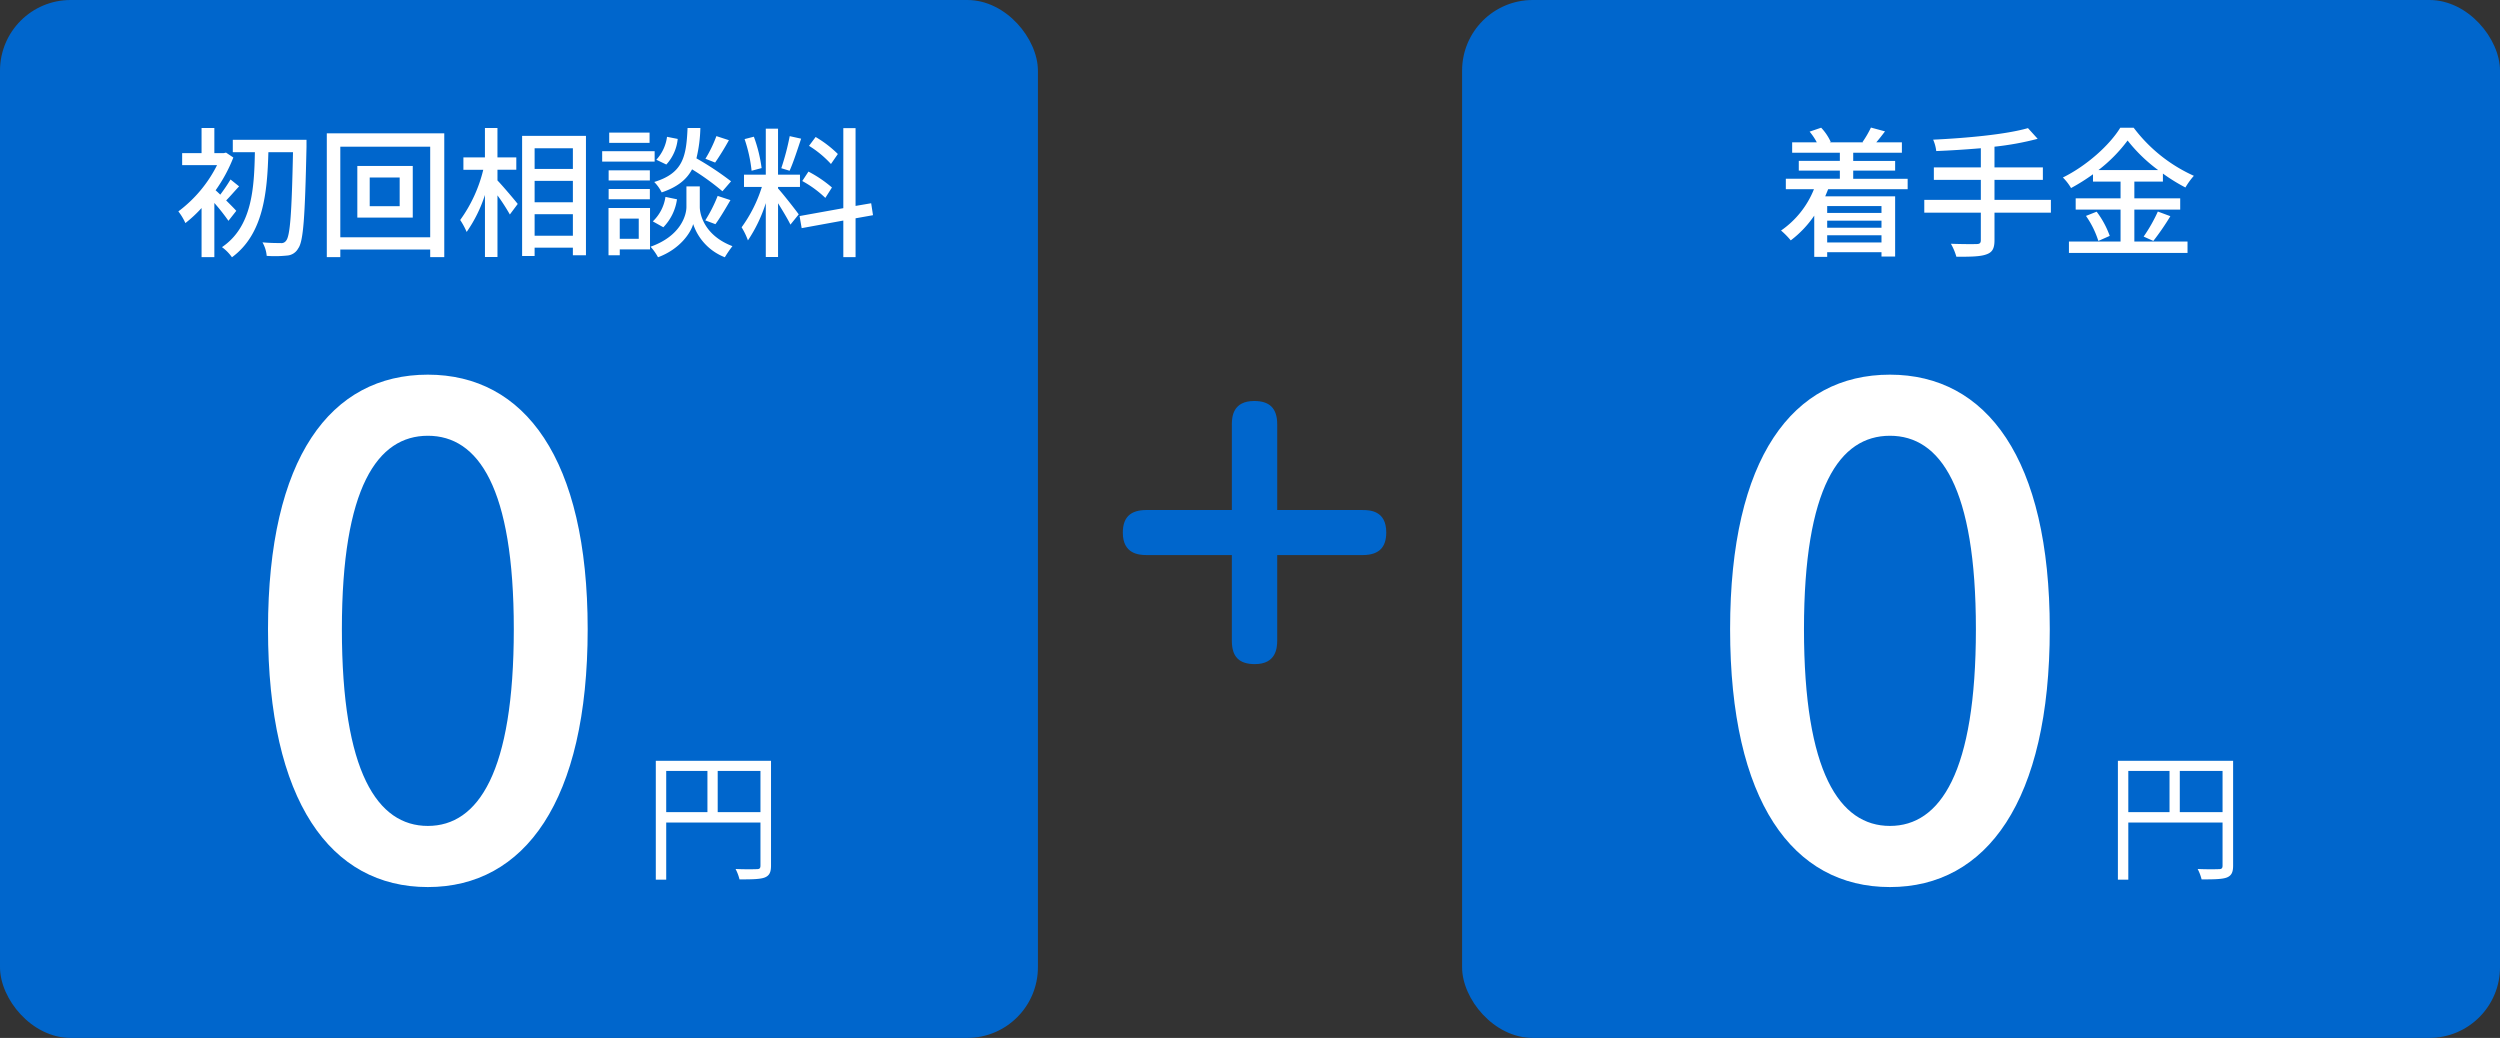 <svg xmlns="http://www.w3.org/2000/svg" width="554" height="230" viewBox="0 0 554 230"><rect x="0" y="0" width="554" height="230" fill="#333333" stroke="none"/><defs><style>.cls-1{fill:#06c;}.cls-2{isolation:isolate;}.cls-3{fill:#fff;}</style></defs><title>img-tokuyakunashi</title><g id="レイヤー_2" data-name="レイヤー 2"><g id="レイヤー_1-2" data-name="レイヤー 1"><g id="レイヤー_2-2" data-name="レイヤー 2"><g id="レイヤー_1-2-2" data-name="レイヤー 1-2"><rect class="cls-1" width="230" height="230" rx="15.658" ry="15.658"/><g class="cls-2"><path class="cls-3" d="M50.622,48.936A43.986,43.986,0,0,0,47.5,44.977v12H44.667V46.1a29.2,29.2,0,0,1-3.585,3.336,12.436,12.436,0,0,0-1.559-2.588A29.049,29.049,0,0,0,48.1,36.591H40.365V33.941h4.3v-5.58H47.5v5.58h2.057l.53-.125,1.621,1.091a33.465,33.465,0,0,1-3.928,7.264c.281.249.655.592,1.029.967a37.848,37.848,0,0,0,2.276-3.367l1.9,1.527c-1.029,1.091-2.026,2.275-2.868,3.117.967.967,1.9,1.9,2.245,2.308Zm17.3-16.4c-.343,15.649-.686,20.949-1.839,22.508a3.033,3.033,0,0,1-2.525,1.59A25.569,25.569,0,0,1,59.1,56.7a7.231,7.231,0,0,0-.936-2.993c1.746.156,3.335.156,4.021.156a1.233,1.233,0,0,0,1.216-.53c.9-1.06,1.247-6.173,1.527-19.608H59.475c-.25,8.854-1.06,18.144-8.074,23.287a9.456,9.456,0,0,0-2.213-2.245c6.671-4.52,7.139-13,7.295-21.042H51.588V30.979H67.923Z"/><path class="cls-3" d="M98.45,29.546V56.979H95.332V55.295H75.412v1.684H72.42V29.546ZM95.332,52.583V32.507H75.412V52.583ZM91.467,36.777V48.219H79.185V36.777Zm-2.9,2.557h-6.64v6.359h6.64Z"/><path class="cls-3" d="M110.24,39.988c1.091,1.123,3.865,4.4,4.489,5.206l-1.746,2.339a43.939,43.939,0,0,0-2.743-4.24V56.947h-2.774V43.2a30.894,30.894,0,0,1-4.053,8.2,16.493,16.493,0,0,0-1.434-2.65,31.64,31.64,0,0,0,5.112-11.129h-4.4V34.876h4.77V28.361h2.774v6.515h4.178v2.743H110.24Zm19.608-9.882V56.573h-2.9V54.89h-8.479v1.839H115.7V30.106ZM118.471,32.85v4.583h8.479V32.85Zm0,11.971h8.479V40.082h-8.479Zm8.479,7.42v-4.77h-8.479v4.77Z"/><path class="cls-3" d="M145.068,35.812H133.441V33.5h11.627ZM144.04,55.264h-6.7v1.31h-2.494V46.1h9.2Zm-.031-15.275h-9.134V37.744h9.134Zm-9.134,1.9h9.134v2.275h-9.134Zm9.071-10.226H135V29.39h8.946Zm-6.608,16.771v4.489h4.208V48.437Zm17.737-2.587c0,1.839,1.154,6.391,7.232,8.7a24.614,24.614,0,0,0-1.683,2.463,11.928,11.928,0,0,1-7.015-7.357c-.53,1.9-2.868,5.518-7.793,7.357a11.832,11.832,0,0,0-1.652-2.338c6.671-2.369,7.949-6.952,7.949-8.822V41.3h2.961Zm-10.411,3.211a9.376,9.376,0,0,0,2.8-5.425l2.557.53a11.128,11.128,0,0,1-3.023,6.2Zm15.431-6.672a54.683,54.683,0,0,0-6.733-4.862c-1.216,2.275-3.242,3.928-6.733,5.112a8.987,8.987,0,0,0-1.652-2.307c6.391-1.965,7.107-5.58,7.388-11.971H155.2a31.308,31.308,0,0,1-.873,6.733A65.386,65.386,0,0,1,162,40.176Zm-9.913-11.6a9.827,9.827,0,0,1-2.525,5.674l-2.213-1.06a9.332,9.332,0,0,0,2.369-5.081Zm6.109,18.05a31.538,31.538,0,0,0,2.743-5.424l2.837.935c-1.091,1.871-2.338,3.99-3.335,5.331Zm5.237-17.769a56.649,56.649,0,0,1-3.055,4.956l-2.151-.842a28.558,28.558,0,0,0,2.432-5.019Z"/><path class="cls-3" d="M172.416,41.766c.935,1,3.928,4.8,4.582,5.736l-1.839,2.275c-.53-1.122-1.715-3.086-2.743-4.738V56.947H169.7V45.008a32.346,32.346,0,0,1-3.959,8.261,15.467,15.467,0,0,0-1.4-2.9,30.8,30.8,0,0,0,4.489-8.946h-3.959V38.711H169.7V28.517h2.713V38.711h4.862v2.712h-4.862Zm-5.861-3.928A32.205,32.205,0,0,0,165,30.823l2.058-.529a32.248,32.248,0,0,1,1.715,6.951Zm10.974-7.107c-.811,2.432-1.746,5.33-2.557,7.107l-1.839-.562A55.158,55.158,0,0,0,175,30.169Zm12.064,17.644v8.6H186.88V48.873l-9.228,1.684-.467-2.681,9.694-1.746V28.392h2.713V45.631l3.46-.592.405,2.649Zm-6.7-4.52a23.853,23.853,0,0,0-5.112-3.741l1.372-2.089a27.076,27.076,0,0,1,5.206,3.522Zm1.247-7.513a22.532,22.532,0,0,0-4.863-4.021l1.466-1.964a25.137,25.137,0,0,1,4.925,3.771Z"/></g><path class="cls-3" d="M59.391,139.425c0-37.948,13.841-56.4,35.419-56.4,21.431,0,35.419,18.6,35.419,56.4,0,38.1-13.988,57.147-35.419,57.147C73.232,196.572,59.391,177.523,59.391,139.425Zm54.468,0c0-31.4-7.887-42.86-19.049-42.86s-19.049,11.459-19.049,42.86c0,31.7,7.888,43.6,19.049,43.6S113.859,171.124,113.859,139.425Z"/><g class="cls-2"><path class="cls-3" d="M170.857,191.821c0,1.5-.374,2.244-1.434,2.649-1.029.374-2.775.405-5.549.405a9.988,9.988,0,0,0-.873-2.307c2.119.094,4.146.063,4.738.031.561,0,.779-.187.779-.779v-9.539H147.633v12.656h-2.307V168.6h25.531Zm-23.225-11.847h9.135v-9.134h-9.135Zm20.887,0v-9.134h-9.477v9.134Z"/></g></g></g><g id="レイヤー_2-3" data-name="レイヤー 2"><g id="レイヤー_1-2-3" data-name="レイヤー 1-2"><rect class="cls-1" x="324" width="230" height="230" rx="15.658" ry="15.658"/><g class="cls-2"><path class="cls-3" d="M405.123,41.922q-.327.794-.654,1.59h15.493V56.854h-3.024v-.966H404.905v1.028h-2.868V47.782a23.092,23.092,0,0,1-5.206,5.486,17.666,17.666,0,0,0-2.151-2.182,20.213,20.213,0,0,0,7.295-9.165H395.74V39.614h11.971V37.807h-9.1V35.655h9.1V33.848H397.143V31.541H402.6a13.088,13.088,0,0,0-1.59-2.369l2.557-.873a11.411,11.411,0,0,1,2.12,3.148l-.25.094h7.481l-.187-.062a22.657,22.657,0,0,0,1.87-3.211l3.117.842c-.654.872-1.34,1.745-1.933,2.432h5.674v2.307H410.672v1.808h9.29v2.151h-9.29v1.808h12.064v2.308Zm-.218,3.74v1.527h12.032V45.662ZM416.938,48.9H404.905v1.559h12.032Zm0,4.832v-1.59H404.905v1.59Z"/><path class="cls-3" d="M454.479,47.128h-12.5v6.109c0,1.9-.529,2.712-1.839,3.148-1.278.468-3.4.53-6.609.5a12.571,12.571,0,0,0-1.215-2.868c2.493.094,4.987.094,5.7.063.686,0,.936-.218.936-.873V47.128H426.422V44.291h12.532V39.864H428.542V37.09h10.412V32.85c-3.336.281-6.733.5-9.882.624a8.646,8.646,0,0,0-.687-2.525c7.357-.343,16.148-1.153,21.012-2.557l2.15,2.37a64.479,64.479,0,0,1-9.57,1.745V37.09H452.7v2.774H441.978v4.427h12.5Z"/><path class="cls-3" d="M472.972,53.518h11.783v2.525H458.476V53.518h11.44V46.441h-9.944V43.947h9.944V40.238h-6.109V38.617a43.866,43.866,0,0,1-4.863,3.055,11.235,11.235,0,0,0-1.809-2.338c5.3-2.618,10.381-7.2,12.72-11.035h2.961A34.33,34.33,0,0,0,486.158,38.96a16.508,16.508,0,0,0-1.871,2.587,39.325,39.325,0,0,1-4.987-3.086v1.777h-6.328v3.709h10.162v2.494H472.972Zm-8.354-6.608a20.255,20.255,0,0,1,2.9,5.362l-2.524,1.122a20.3,20.3,0,0,0-2.743-5.549Zm13.623-9.228a34.841,34.841,0,0,1-6.765-6.546,33.42,33.42,0,0,1-6.453,6.546Zm-3.211,14.745a34.479,34.479,0,0,0,3.148-5.549l2.774,1.029a55.408,55.408,0,0,1-3.772,5.486Z"/></g><path class="cls-3" d="M383.391,139.425c0-37.948,13.841-56.4,35.419-56.4,21.431,0,35.419,18.6,35.419,56.4,0,38.1-13.988,57.147-35.419,57.147C397.232,196.572,383.391,177.523,383.391,139.425Zm54.468,0c0-31.4-7.887-42.86-19.049-42.86s-19.049,11.459-19.049,42.86c0,31.7,7.888,43.6,19.049,43.6S437.859,171.124,437.859,139.425Z"/><g class="cls-2"><path class="cls-3" d="M494.857,191.821c0,1.5-.374,2.244-1.434,2.649-1.029.374-2.775.405-5.549.405a9.988,9.988,0,0,0-.873-2.307c2.119.094,4.146.063,4.738.031.561,0,.779-.187.779-.779v-9.539H471.633v12.656h-2.307V168.6h25.531Zm-23.225-11.847h9.135v-9.134h-9.135Zm20.887,0v-9.134h-9.477v9.134Z"/></g></g></g><path class="cls-1" d="M301.941,113.023c1.651,0,5.253.15,5.253,4.953,0,3.227-1.5,5.028-5.253,5.028H283.03v18.91c0,1.651-.225,5.253-4.952,5.253-3.452,0-5.1-1.575-5.1-5.178V123h-18.91c-1.651,0-5.253-.226-5.253-4.953,0-3.377,1.65-5.028,5.253-5.028h18.91V94.038c0-1.651.226-5.178,4.953-5.178,3.3,0,5.1,1.5,5.1,5.178v18.985Z"/></g></g></svg>